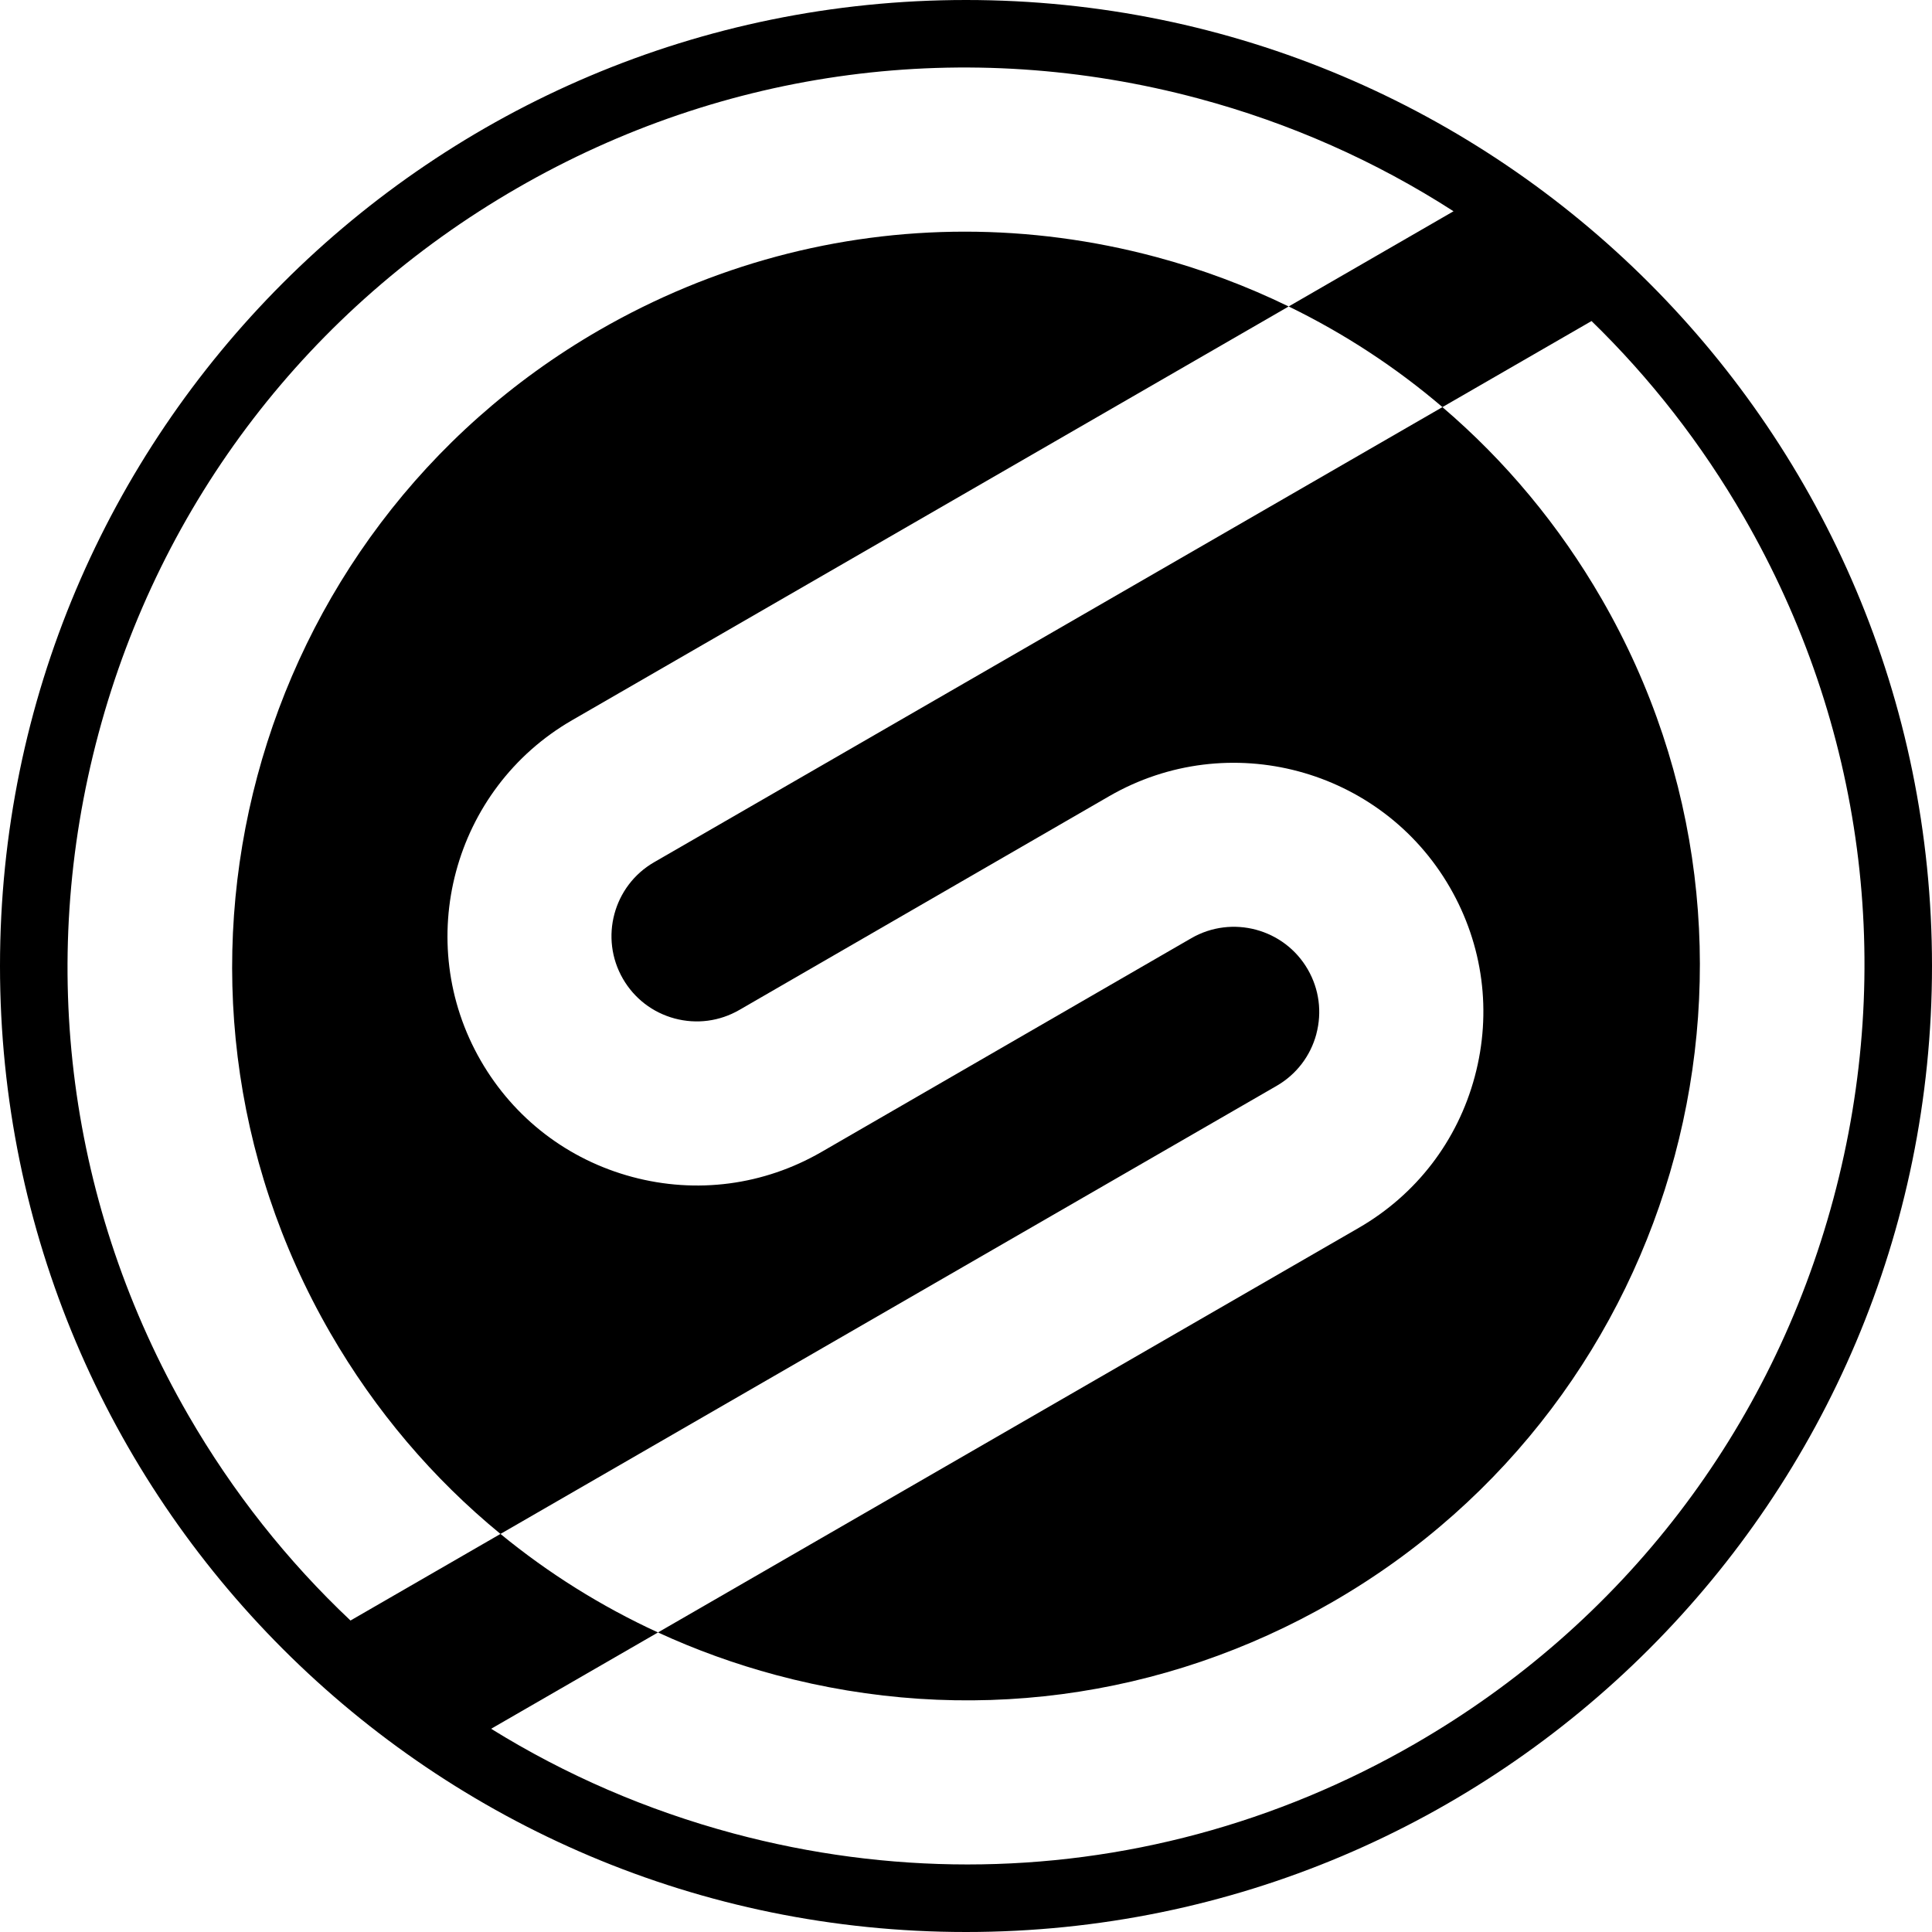 <?xml version="1.0" encoding="UTF-8"?>
<svg id="Layer_1" data-name="Layer 1" xmlns="http://www.w3.org/2000/svg" viewBox="0 0 110.752 110.751">
  <style>
    path {
      fill: #000000;
    }
    @media (prefers-color-scheme: dark) {
      path {
        fill: #ffffff;
      }
    }
  </style>
  <path d="M55.377,0C24.794,0,0,24.791,0,55.375s24.794,55.377,55.377,55.377,55.375-24.792,55.375-55.377S85.96,0,55.377,0M81.118,99.96c-7.933,4.579-16.737,6.92-25.659,6.92-4.471,0-8.972-.588-13.408-1.776-4.973-1.334-9.64-3.36-13.897-6.002l9.565-5.521c-3.256-1.498-6.285-3.396-9.03-5.648l-8.597,4.964c-3.612-3.406-6.749-7.36-9.302-11.78-6.875-11.91-8.703-25.785-5.143-39.067,3.559-13.282,12.078-24.384,23.989-31.26,11.908-6.878,25.783-8.703,39.065-5.143,5.258,1.409,10.174,3.599,14.622,6.464l-9.45,5.457c3.183,1.549,6.141,3.486,8.815,5.769l8.546-4.933c3.371,3.279,6.311,7.043,8.727,11.229,6.878,11.91,8.703,25.782,5.143,39.066-3.559,13.282-12.076,24.385-23.986,31.26" style="stroke-width: 0px;"/>
  <path d="M75.458,59.279c.336-1.261.164-2.577-.489-3.707-1.347-2.334-4.343-3.137-6.676-1.79l-21.208,12.258c-3.305,1.907-7.156,2.416-10.844,1.427s-6.769-3.354-8.678-6.659c-3.94-6.824-1.593-15.582,5.232-19.522l41.078-23.717c-2.413-1.175-4.955-2.128-7.605-2.838-3.623-.971-7.304-1.451-10.959-1.451-7.291,0-14.487,1.911-20.971,5.654-20.093,11.603-27.002,37.388-15.401,57.481,2.579,4.466,5.884,8.344,9.753,11.518l44.491-25.685c1.13-.652,1.94-1.708,2.279-2.969" style="stroke-width: 0px;"/>
  <path d="M76.415,91.816c20.093-11.6,27.004-37.385,15.401-57.48-2.438-4.221-5.526-7.922-9.13-10.997l-45.192,26.09c-2.332,1.347-3.135,4.342-1.787,6.676.652,1.13,1.706,1.94,2.966,2.279,1.263.338,2.579.164,3.71-.489l21.204-12.255c6.829-3.942,15.587-1.595,19.527,5.23,1.909,3.305,2.416,7.156,1.427,10.844-.987,3.688-3.352,6.769-6.659,8.678l-40.164,23.188c2.161.995,4.422,1.814,6.767,2.442,10.855,2.909,22.197,1.416,31.93-4.205" style="stroke-width: 0px;"/>
</svg>